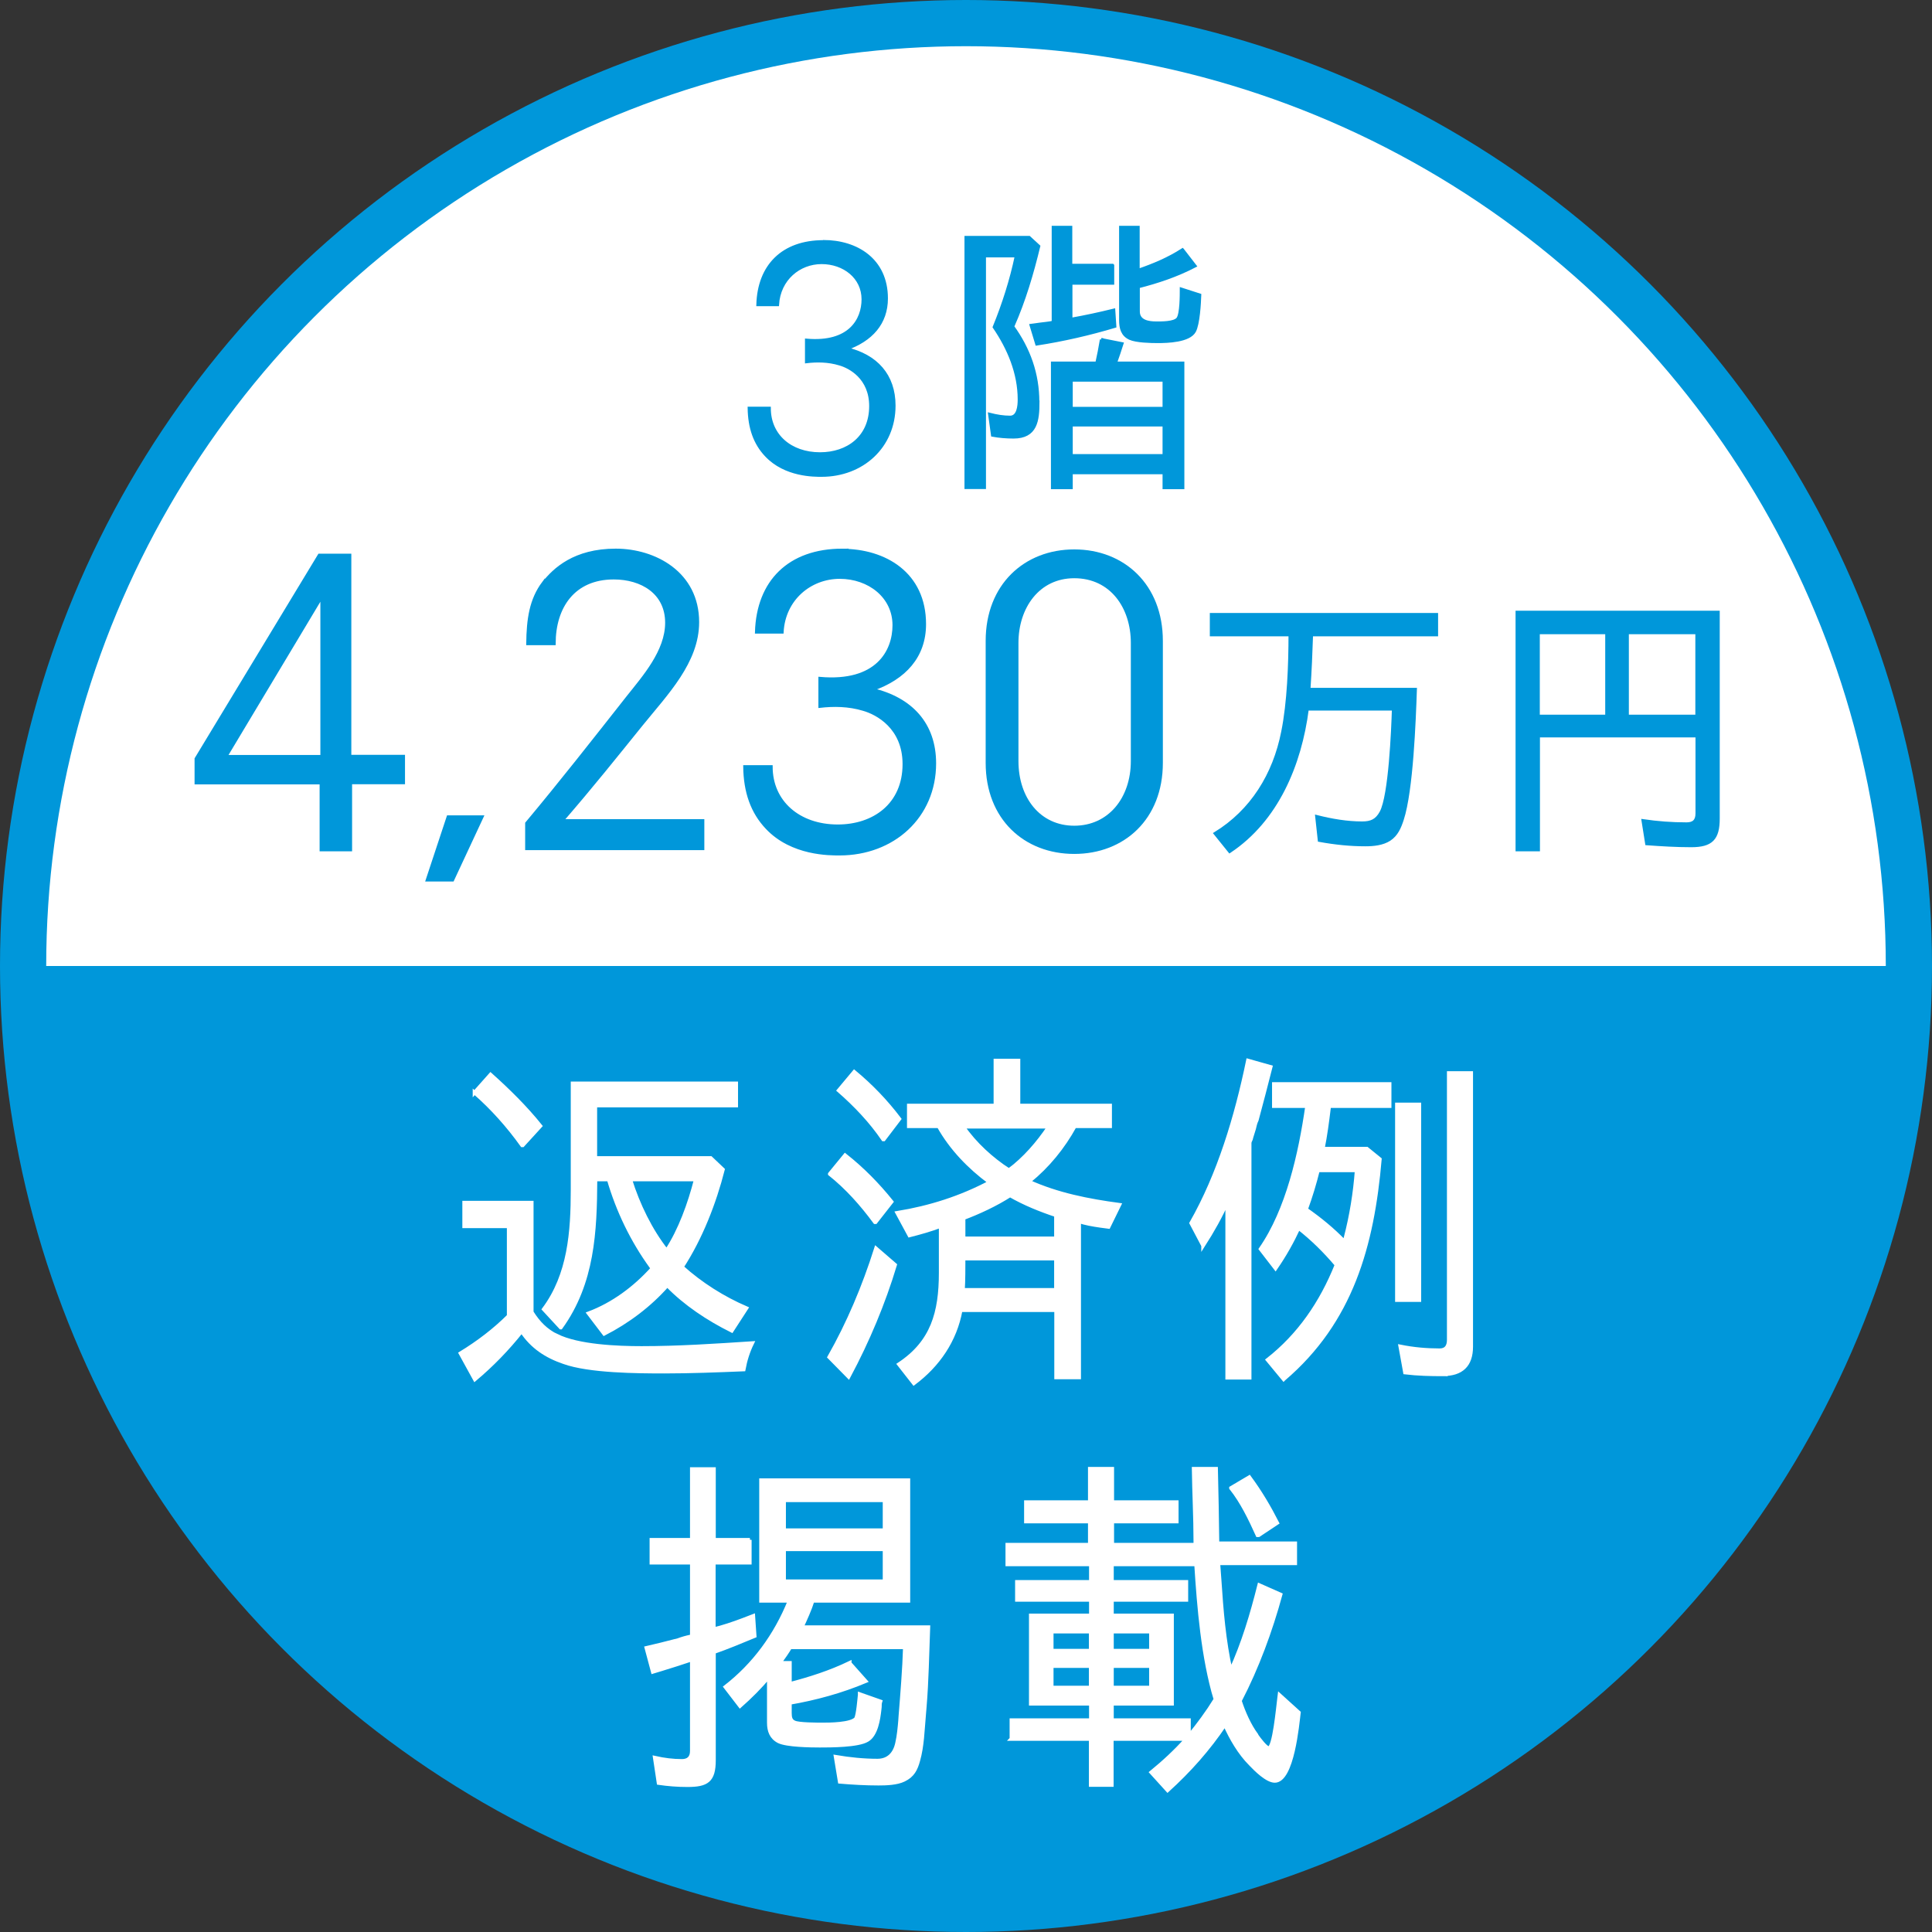 <?xml version="1.0" encoding="UTF-8"?>
<svg id="_レイヤー_2" data-name="レイヤー_2" xmlns="http://www.w3.org/2000/svg" xmlns:xlink="http://www.w3.org/1999/xlink" viewBox="0 0 126.7 126.7">
  <rect x="0" y="0" width="126.7" height="126.7" fill="#333333" stroke="none"/>
  <defs>
    <style>
      .cls-1 {
        fill: none;
      }

      .cls-2, .cls-3 {
        fill: #0097da;
      }

      .cls-4 {
        stroke: #fff;
        stroke-width: .24px;
      }

      .cls-4, .cls-5 {
        fill: #fff;
      }

      .cls-4, .cls-3 {
        stroke-miterlimit: 10;
      }

      .cls-6 {
        clip-path: url(#clippath);
      }

      .cls-3 {
        stroke: #0097da;
        stroke-width: .2px;
      }
    </style>
    <clipPath id="clippath">
      <rect class="cls-1" x="3.03" y="3.03" width="120.64" height="60.32"/>
    </clipPath>
  </defs>
  <g id="design">
    <g>
      <circle class="cls-2" cx="63.35" cy="63.35" r="63.35"/>
      <g class="cls-6">
        <circle class="cls-5" cx="63.35" cy="63.35" r="60.32"/>
      </g>
      <g>
        <path class="cls-4" d="M36.5,87.59c1.42.71,4.01.81,5.57.81,2.43,0,4.83-.16,7.26-.32-.27.55-.45,1.13-.56,1.73-1.74.07-3.47.14-5.21.14s-4.94-.02-6.59-.62c-1.14-.39-2.07-.99-2.76-2.03-.94,1.18-1.94,2.21-3.07,3.16l-.94-1.71c1.16-.71,2.23-1.52,3.18-2.47h-.02v-5.86h-2.92v-1.55h4.43v7.18c.45.72.94,1.2,1.63,1.55ZM31.12,71.65l1.05-1.18c1.16,1.04,2.29,2.15,3.27,3.37l-1.16,1.27h-.04c-.91-1.27-1.96-2.45-3.12-3.46ZM36.77,87.06l-1.11-1.2c1.69-2.26,1.89-5.08,1.89-7.84v-6.97h10.73v1.45h-9.24v3.44h7.57l.8.76c-.56,2.19-1.45,4.48-2.69,6.39,1.25,1.13,2.72,2.05,4.23,2.7l-.96,1.48c-1.56-.78-3.03-1.75-4.23-2.98-1.16,1.31-2.58,2.38-4.14,3.18l-1.02-1.34c1.6-.6,3.03-1.66,4.19-2.95l-.07-.09c-1.27-1.75-2.2-3.69-2.8-5.74h-.87c-.02,3.41-.16,6.78-2.27,9.71ZM43.72,82.01c.87-1.31,1.51-3.09,1.91-4.66h-4.3c.51,1.64,1.34,3.35,2.38,4.66Z"/>
        <path class="cls-4" d="M57.45,81.87l1.25,1.08c-.76,2.52-1.78,4.96-3.05,7.34l-1.27-1.29c1.27-2.24,2.27-4.61,3.07-7.13ZM54.42,76.98l1-1.22c1.14.9,2.14,1.92,3.05,3.05l-1.05,1.34h-.04c-.87-1.18-1.83-2.26-2.96-3.16ZM55,71.51l1.02-1.22c1.11.92,2.09,1.94,2.96,3.09l-1.02,1.34h-.04c-.82-1.2-1.83-2.26-2.92-3.21ZM67.49,77.49h-.02c1.87.85,3.92,1.25,5.94,1.52l-.71,1.45-.53-.07c-.49-.07-1.02-.16-1.4-.3v10.24h-1.51v-4.41h-6.26c-.36,1.98-1.47,3.6-3.07,4.8l-.98-1.25c2.2-1.45,2.74-3.39,2.74-6v-3.07c-.67.25-1.34.44-2.05.62l-.8-1.48c2.14-.35,4.16-.99,6.08-2.01h-.02c-1.34-.99-2.52-2.21-3.34-3.67h-1.96v-1.36h5.68v-2.95h1.51v2.95h6.01v1.36h-2.32c-.76,1.38-1.76,2.61-2.98,3.6ZM66.16,76.75c1.02-.76,1.91-1.78,2.63-2.86h-5.63c.78,1.13,1.87,2.12,3.01,2.86ZM63.15,84.59h6.1v-2.05h-6.06c0,.53,0,1.5-.04,2.05ZM69.27,79.7c-1.05-.35-2.07-.76-3.03-1.31-.94.6-2.03,1.11-3.07,1.5h.02v1.32h6.06v-1.5h.02Z"/>
        <path class="cls-4" d="M78.9,81.69l-.78-1.48c1.83-3.21,2.96-6.99,3.72-10.66l1.49.42c-.29,1.15-.6,2.33-.91,3.48-.09.18-.13.37-.18.58l-.18.58s-.02.12-.04.14c-.04.07-.07.14-.07.23v15.37h-1.47v-11.54c-.42.95-.96,1.91-1.58,2.88ZM84.18,90.45l-1.05-1.27c2.07-1.62,3.52-3.74,4.52-6.23-.76-.9-1.58-1.71-2.49-2.42-.42.9-.89,1.75-1.51,2.65l-.98-1.27c1.78-2.56,2.6-6.25,3.05-9.37h-2.18v-1.45h7.59v1.45h-3.96s-.02.09-.02.14c-.11.9-.22,1.75-.4,2.65h2.89l.85.69c-.49,5.68-1.87,10.64-6.3,14.42ZM85.65,79.31c.89.62,1.74,1.31,2.52,2.12l.07-.25c.38-1.45.62-2.95.73-4.43h-2.54c-.22.88-.47,1.71-.78,2.56ZM91.61,72.43h1.47v12.83h-1.47v-12.83ZM94.66,90.13c-.85,0-1.69-.02-2.52-.12l-.31-1.71c.89.18,1.74.25,2.58.25.42,0,.6-.25.6-.69v-17.49h1.47v17.95c0,1.22-.65,1.8-1.83,1.8Z"/>
        <path class="cls-4" d="M49.17,100.98v1.5h-2.36v4.36c.53-.12,1.29-.37,1.94-.62l.65-.25.09,1.32c-.89.37-1.78.74-2.69,1.06h.02v7.08c0,1.36-.47,1.64-1.74,1.64-.65,0-1.27-.05-1.89-.14l-.25-1.66c.62.14,1.2.21,1.78.21.38,0,.65-.18.65-.65v-6c-.69.23-1.34.44-2.03.65l-.53.16-.42-1.57c.62-.14,1.25-.3,1.87-.46.13-.02.27-.07.4-.12.16-.05.29-.09.42-.12l.31-.07h-.02v-4.82h-2.65v-1.5h2.65v-4.64h1.45v4.64h2.36ZM55.72,109.07l1.05,1.18c-1.6.67-3.27,1.13-5.01,1.43h.04v.65c0,.3.04.51.29.62.27.14,1.54.14,1.87.14.38,0,1.87,0,2.18-.39.13-.3.2-1.18.24-1.55v-.05l1.36.48c-.04.12-.04.23-.04.37,0,.05-.02.12-.02.18-.07.62-.22,1.64-.8,1.98-.6.37-2.43.37-3.12.37-.6,0-2.16-.02-2.69-.28-.49-.25-.65-.69-.65-1.22v-3.02c-.58.69-1.2,1.31-1.89,1.92l-.96-1.25c1.87-1.45,3.29-3.37,4.21-5.65h-1.87v-7.91h9.66v7.91h-6.28c-.18.58-.47,1.2-.71,1.73h8.3c-.07,1.78-.09,3.51-.24,5.28l-.04.48c-.09.99-.11,2.03-.38,2.98-.16.58-.36.99-.94,1.27-.47.23-1.16.25-1.67.25-.87,0-1.71-.05-2.54-.12l-.27-1.64c.94.16,1.85.25,2.74.25.71,0,1.14-.44,1.29-1.15.11-.48.16-1.02.2-1.5l.02-.3c.11-1.38.25-3.09.29-4.48h-7.52c-.18.3-.42.65-.69,1.02h.67v1.38c1.34-.35,2.63-.76,3.92-1.38ZM51.42,98.39v1.96h6.59v-1.96h-6.59ZM51.42,101.6v2.1h6.59v-2.1h-6.59Z"/>
        <path class="cls-4" d="M66.33,114.03v-1.22h5.21v-1.08h-3.94v-5.79h3.94v-1.02h-4.85v-1.18h4.85v-1.15h-5.48v-1.29h5.41v-1.52h-4.19v-1.27h4.19v-2.19h1.47v2.19h4.23v1.27h-4.23v1.52h5.45v-.23c0-1.55-.09-3.21-.11-4.75h1.47c.04,1.64.07,3.28.09,4.89h5.1v1.31h-5.05s.02.12.02.16l.07.95c.13,1.98.29,3.97.73,5.93.82-1.78,1.38-3.67,1.87-5.61l1.4.62c-.65,2.38-1.54,4.8-2.67,6.97.24.74.62,1.61,1.09,2.24l.02.05c.16.23.6.81.78.81.36,0,.6-2.61.69-3.32l.02-.16,1.27,1.15c-.09.74-.42,4.48-1.58,4.48-.51,0-1.25-.74-1.6-1.11-.71-.71-1.27-1.68-1.67-2.58-1.09,1.62-2.34,3.02-3.76,4.31l-1.07-1.18c.82-.67,1.62-1.41,2.31-2.19h-4.9v3.02h-1.38v-3.02h-5.21ZM71.53,107h-2.56v1.25h2.56v-1.25ZM71.53,109.26h-2.56v1.41h2.56v-1.41ZM79.71,111.45c-.82-2.75-1.09-6.02-1.27-8.86h-5.52v1.15h4.88v1.18h-4.88v1.02h3.94v5.79h-3.94v1.08h5.05v1.04c.6-.72,1.22-1.57,1.74-2.4ZM75.48,107h-2.56v1.25h2.56v-1.25ZM75.48,109.26h-2.56v1.41h2.56v-1.41ZM80.73,97.58l1.2-.71c.73.99,1.31,1.98,1.83,3l-1.22.81h-.07c-.49-1.08-1.02-2.19-1.74-3.09Z"/>
      </g>
    </g>
    <g>
      <path class="cls-3" d="M54.01,15.84c2.14,0,4.12,1.18,4.12,3.73,0,1.62-.99,2.72-2.63,3.3,1.96.46,3.13,1.74,3.13,3.73,0,2.7-2.09,4.57-4.75,4.57-.48,0-2.38.02-3.63-1.31-.75-.79-1.1-1.81-1.12-3.09h1.32c0,1.78,1.38,2.99,3.33,2.99,1.81,0,3.32-1.08,3.32-3.13,0-1.85-1.36-2.57-2.03-2.76-.75-.23-1.51-.23-2.18-.15v-1.41c2.85.25,3.71-1.35,3.71-2.68,0-1.45-1.25-2.41-2.72-2.41s-2.79,1.08-2.89,2.76h-1.29c.07-2.55,1.64-4.13,4.3-4.13Z"/>
      <path class="cls-3" d="M68.07,26.36c0,1.22-.13,2.3-1.6,2.3-.48,0-.95-.04-1.38-.12l-.19-1.37c.47.12.91.19,1.34.19.54,0,.6-.73.6-1.16,0-1.74-.69-3.36-1.64-4.75.61-1.49,1.12-3.09,1.45-4.67h-2.09v15.19h-1.21V15.57h4.14l.63.58c-.43,1.78-.95,3.55-1.7,5.25h-.02c1.08,1.49,1.66,3.13,1.66,4.96ZM72.97,17.41v1.16h-2.74v2.37c.95-.17,1.88-.37,2.81-.6l.07,1.06c-1.68.5-3.37.89-5.12,1.16l-.37-1.22c.19-.02.37-.06.56-.08.28-.04.6-.06.91-.13h-.02v-6.22h1.15v2.49h2.74ZM72.22,22.27l1.36.27c-.13.42-.28.85-.43,1.27h4.42v8.17h-1.23v-.98h-6.09v.98h-1.23v-8.17h2.91c.11-.48.21-1,.3-1.54ZM70.25,24.93v1.85h6.09v-1.85h-6.09ZM70.25,27.87v2.01h6.09v-2.01h-6.09ZM77.55,16.38l.82,1.06c-1.19.62-2.44,1.04-3.74,1.37h.02v1.62c0,.66.69.75,1.17.75.32,0,1.21.02,1.43-.29.22-.31.22-1.52.22-1.93l1.21.39c-.02.54-.09,1.89-.35,2.37-.35.64-1.77.68-2.4.68-.47,0-1.4-.02-1.83-.21-.5-.23-.61-.68-.61-1.2v-6.08h1.15v2.82c1.01-.35,1.98-.75,2.91-1.35Z"/>
      <path class="cls-3" d="M22.99,51.34v4.39h-1.93v-4.39h-8.2v-1.58l8.08-13.35h2v13.19h3.52v1.73h-3.47ZM21.11,49.61v-10.51l-6.3,10.51h6.3Z"/>
      <path class="cls-3" d="M29.68,57.71h-1.66l1.37-4.14h2.22l-1.93,4.14Z"/>
      <path class="cls-3" d="M35.64,38.24c.71-.9,2.03-2.16,4.74-2.16,2.56,0,5.37,1.5,5.37,4.72,0,2.61-2.03,4.67-3.69,6.72-1.64,2.03-3.2,3.99-5.2,6.3h9.23v1.83h-11.55v-1.66c2.2-2.63,4.35-5.37,6.64-8.28,1.03-1.3,2.54-2.99,2.54-4.87,0-1.98-1.64-2.94-3.47-2.94-2.64,0-3.91,1.91-3.91,4.31h-1.73c.02-1.61.2-2.88,1.03-3.99Z"/>
      <path class="cls-3" d="M55.23,36.09c2.81,0,5.4,1.53,5.4,4.84,0,2.11-1.29,3.54-3.44,4.29,2.56.6,4.1,2.26,4.1,4.84,0,3.51-2.73,5.94-6.23,5.94-.63,0-3.12.03-4.76-1.71-.98-1.03-1.44-2.36-1.46-4.01h1.73c0,2.31,1.81,3.89,4.37,3.89,2.37,0,4.35-1.4,4.35-4.06,0-2.41-1.78-3.34-2.66-3.59-.98-.3-1.98-.3-2.86-.2v-1.83c3.74.33,4.86-1.76,4.86-3.49,0-1.88-1.64-3.14-3.56-3.14s-3.66,1.4-3.78,3.59h-1.68c.1-3.31,2.15-5.37,5.64-5.37Z"/>
      <path class="cls-3" d="M70.45,55.9c-3.22,0-5.71-2.23-5.71-5.87v-8c0-3.64,2.49-5.9,5.71-5.9s5.71,2.26,5.71,5.9v8c0,3.64-2.49,5.87-5.71,5.87ZM70.45,37.82c-2.37,0-3.76,2.01-3.76,4.34v7.75c0,2.46,1.46,4.34,3.76,4.34s3.81-1.88,3.81-4.34v-7.75c0-2.33-1.37-4.34-3.81-4.34Z"/>
      <path class="cls-3" d="M85.87,45.21h6.95c-.07,2.07-.24,6.62-.86,8.53-.17.52-.37,1-.84,1.31-.45.29-1.04.35-1.58.35-.99,0-1.97-.1-3.02-.29l-.17-1.56c.99.25,1.99.42,2.98.42.58,0,.95-.15,1.25-.71.58-1.1.76-5.4.8-6.76h-5.65c-.47,3.65-1.99,7.28-5.09,9.34l-.95-1.18c2.4-1.47,3.88-3.86,4.43-6.66.39-1.91.48-4.44.48-6.37h-5.16v-1.33h14.77v1.33h-8.2c-.04,1.2-.09,2.37-.17,3.57Z"/>
      <path class="cls-3" d="M110.91,55.46c-.97,0-1.96-.06-2.92-.13l-.24-1.51c.95.14,1.88.21,2.85.21.45,0,.69-.19.69-.69v-5.08h-10.4v7.47h-1.4v-15.58h13.19v13.53c0,1.33-.45,1.78-1.77,1.78ZM100.88,41.49v5.48h4.49v-5.48h-4.49ZM111.28,46.97v-5.48h-4.56v5.48h4.56Z"/>
    </g>
  </g>
</svg>